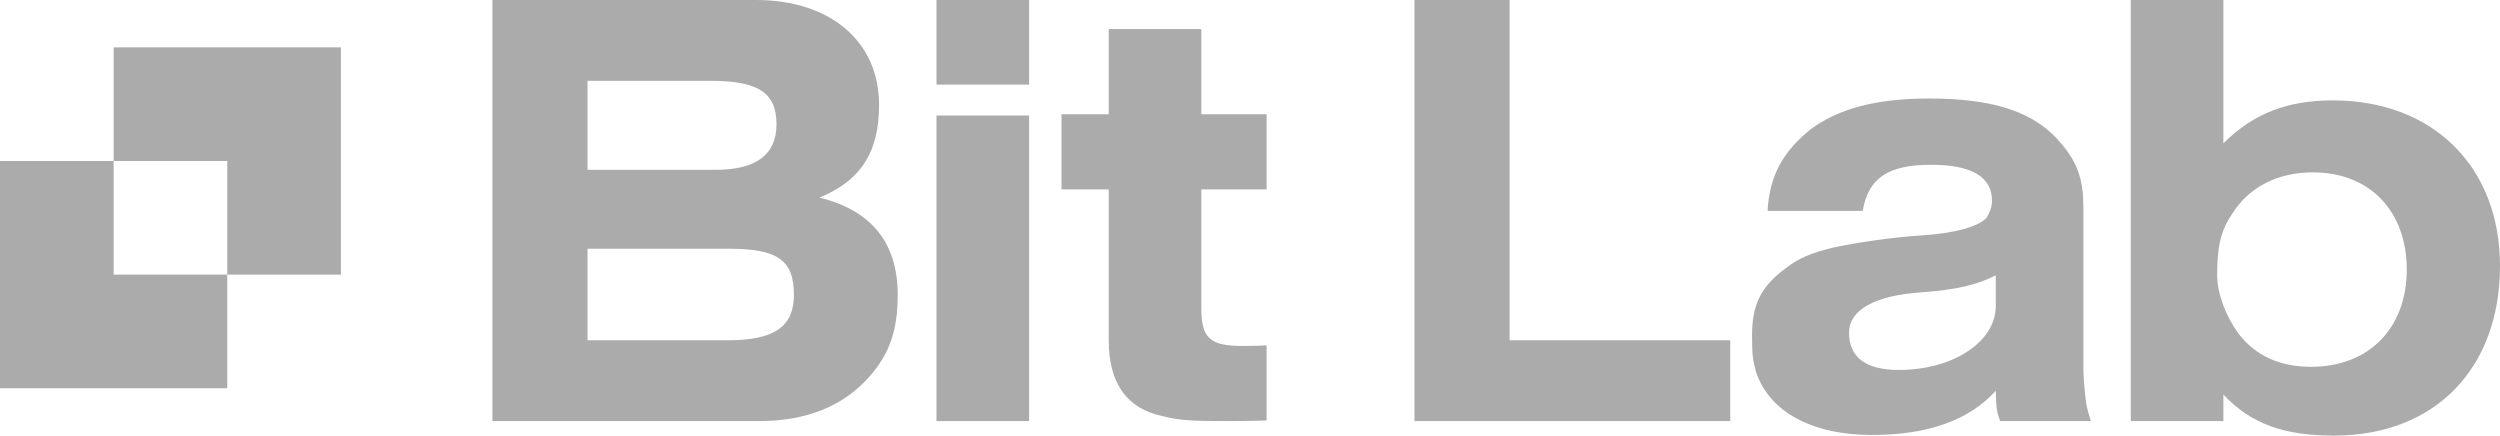<svg width="132" height="23" viewBox="0 0 132 23" fill="none" xmlns="http://www.w3.org/2000/svg">
<path fill-rule="evenodd" clip-rule="evenodd" d="M18 2.5H6V8.5H0V20.5H12V14.5H18V2.5ZM12 14.5V8.5H6V14.5H12Z" fill="#ABABAB"/>
<path d="M26 0V22.233H40.08C42.608 22.233 44.544 21.433 45.922 19.867C46.973 18.667 47.399 17.433 47.399 15.567C47.399 12.8 45.988 11.1 43.264 10.433C45.463 9.533 46.415 8.033 46.415 5.533C46.415 2.2 43.855 0 39.916 0H26ZM38.406 17.967H31.022V13.133H38.472C41.065 13.133 41.918 13.733 41.918 15.567C41.918 17.267 40.868 17.967 38.406 17.967ZM37.783 8.967H31.022V4.267H37.487C40.015 4.267 40.999 4.867 40.999 6.567C40.999 8.167 39.916 8.967 37.783 8.967Z" fill="#ABABAB"/>
<path d="M49.446 6.1V22.233H54.336V6.1H49.446ZM49.446 0V4.467H54.336V0H49.446Z" fill="#ABABAB"/>
<path d="M66.877 22.2V18.233C66.32 18.267 65.827 18.267 65.597 18.267C63.858 18.267 63.431 17.833 63.431 16.267V10H66.877V6.033H63.431V1.533H58.541V6.033H56.047V10H58.541V17.967C58.541 20.233 59.493 21.567 61.364 21.967C62.25 22.2 63.005 22.233 64.58 22.233C65.204 22.233 65.926 22.233 66.877 22.2Z" fill="#ABABAB"/>
<path d="M74.685 0V22.233H91.358V17.967H79.707V0H74.685Z" fill="#ABABAB"/>
<path d="M105.605 22.233H110.397C110.134 21.4 110.134 21.267 110.035 20.2C110.003 19.667 110.003 19.533 110.003 19.4V10.967C110.003 9.5 109.707 8.6 108.821 7.567C107.475 5.933 105.309 5.2 101.863 5.2C99.073 5.2 97.071 5.733 95.594 6.833C94.15 8 93.428 9.267 93.329 11.133H98.351C98.647 9.4 99.697 8.7 101.961 8.7C104.095 8.7 105.178 9.333 105.178 10.6C105.178 10.9 105.079 11.167 104.915 11.467C104.522 11.967 103.143 12.333 101.404 12.433C99.861 12.533 98.089 12.8 96.808 13.067C95.594 13.367 94.971 13.633 94.281 14.167C92.969 15.133 92.509 16.1 92.509 17.7C92.509 18.733 92.542 18.967 92.706 19.6C93.395 21.733 95.66 22.967 98.844 22.967C101.765 22.967 103.964 22.2 105.375 20.633C105.408 21.4 105.375 21.6 105.605 22.233ZM105.375 14.533V16.167C105.375 18.033 103.143 19.533 100.255 19.533C98.515 19.533 97.629 18.867 97.629 17.567C97.629 16.367 98.975 15.6 101.469 15.433C103.307 15.3 104.423 15.033 105.375 14.533Z" fill="#ABABAB"/>
<path d="M112.504 0V22.233H117.395V20.833C118.872 22.4 120.611 23 123.237 23C128.554 23 132 19.467 132 14.033C132 8.833 128.488 5.3 123.171 5.3C120.808 5.3 119.003 5.967 117.395 7.567V0H112.504ZM122.121 9.1C125.14 9.1 127.077 11.167 127.077 14.233C127.077 17.333 125.075 19.367 122.022 19.367C120.348 19.367 119.068 18.767 118.182 17.6C117.526 16.7 117.066 15.5 117.066 14.533C117.066 13.1 117.23 12.2 117.854 11.3C118.74 9.867 120.283 9.1 122.121 9.1Z" fill="#ABABAB"/>
</svg>
